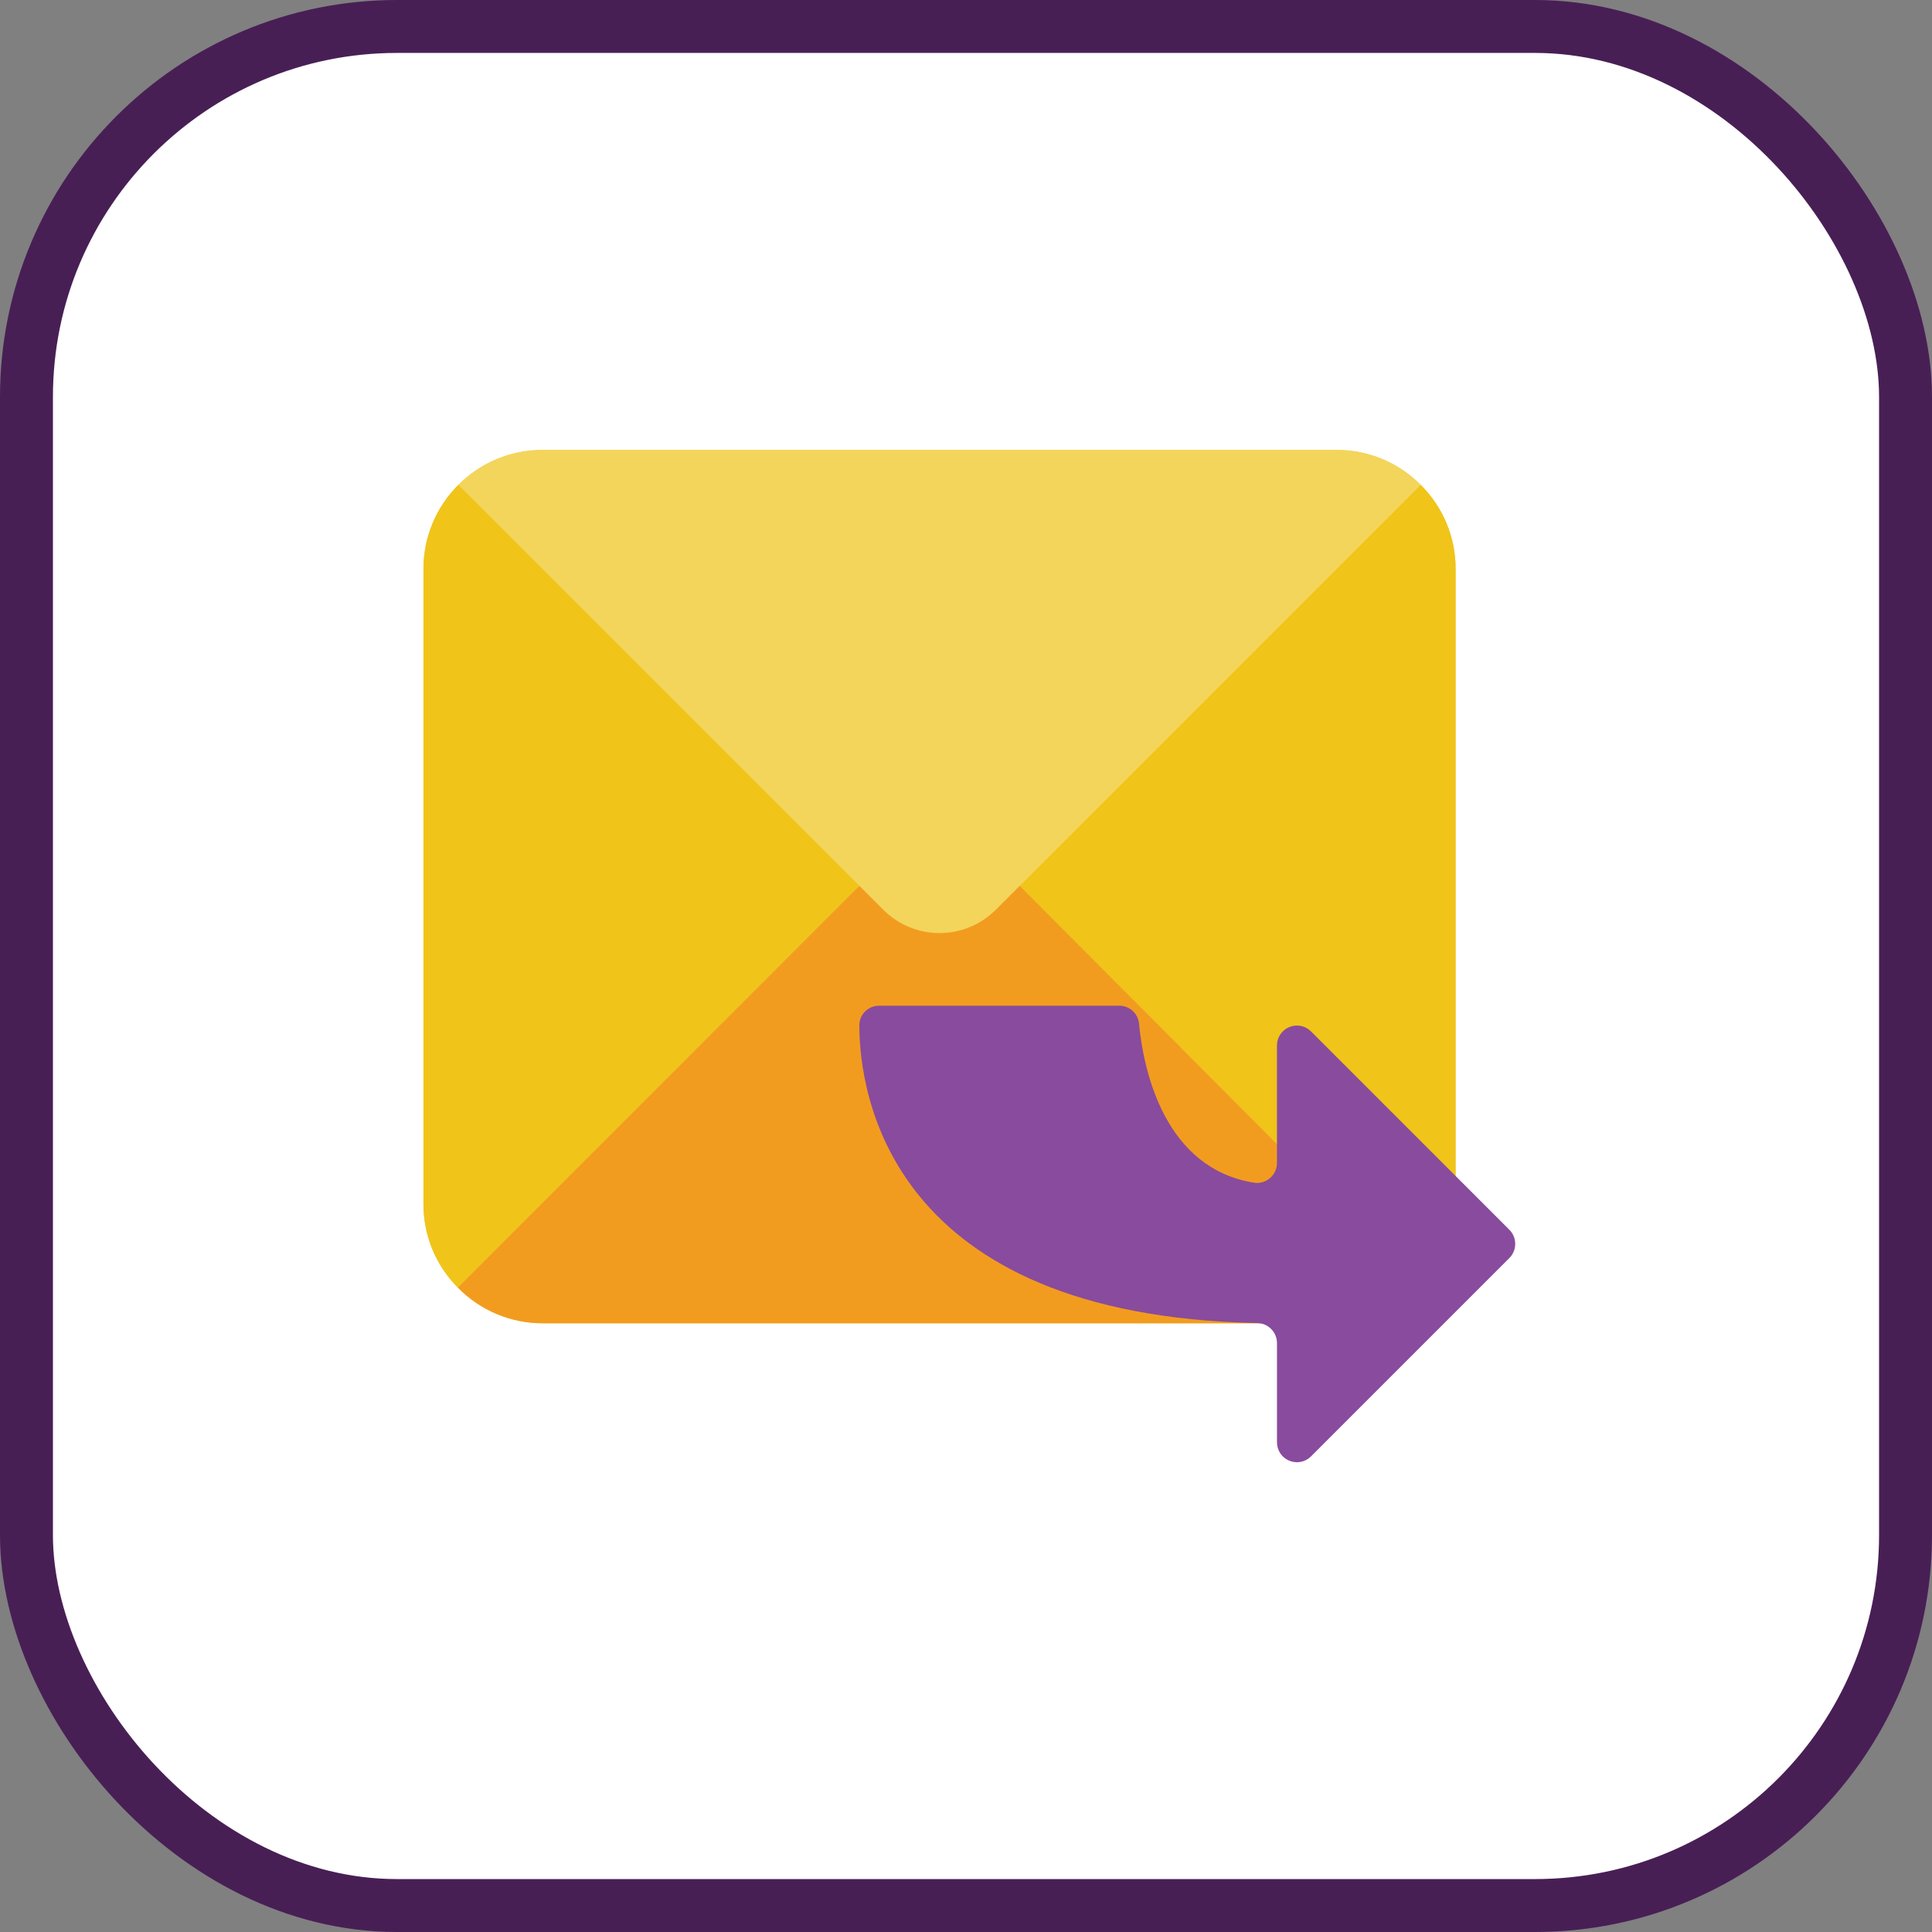 <?xml version="1.0" encoding="UTF-8"?>
<!-- Uploaded to: SVG Repo, www.svgrepo.com, Generator: SVG Repo Mixer Tools -->
<svg width="800px" height="800px" viewBox="0 0 73 73" version="1.1" xmlns="http://www.w3.org/2000/svg" xmlns:xlink="http://www.w3.org/1999/xlink">
    
    <rect x="0" y="0" width="73" height="73" fill="#808080" stroke="none"/>
    
    <title>databases-and-servers/servers/request-reply-protocol</title>
    <desc>Created with Sketch.</desc>
    <defs>
</defs>
    <g id="databases-and-servers/servers/request-reply-protocol" stroke="none" stroke-width="1" fill="none" fill-rule="evenodd">
        <g id="container" transform="translate(2, 2)" fill="#FFFFFF" fill-rule="nonzero" stroke="#481F55" stroke-width="2">
            <rect id="mask" x="-1" y="-1" width="71" height="71" rx="14">
</rect>
        </g>
        <g id="email" transform="translate(16, 17)" fill-rule="nonzero">
            <path d="M37.68,1.32 C36.84,0.472 35.694,-0.004 34.5,9.99200722e-16 L4.5,9.99200722e-16 C2.016,0.004 0.004,2.016 0,4.5 L0,28.5 C0.011,30.981 2.019,32.989 4.5,33 L32.25,33 L36.112,30.105 L39,27.938 L39,4.5 C39.004,3.306 38.528,2.16 37.68,1.32 Z" id="Shape" fill="#F3D55B">
</path>
            <path d="M39,4.5 L39,27.938 L36.112,30.105 L23.212,17.152 L22.53,16.47 L37.68,1.32 C38.528,2.16 39.004,3.306 39,4.5 Z" id="Shape" fill="#F0C419">
</path>
            <path d="M37.68,1.32 L22.53,16.47 L21.622,17.378 C20.449,18.548 18.551,18.548 17.378,17.378 L16.47,16.47 L1.32,1.32 C2.16,0.472 3.306,-0.004 4.5,1.03058499e-15 L34.5,1.03058499e-15 C35.694,-0.004 36.84,0.472 37.68,1.32 Z" id="Shape" fill="#F3D55B">
</path>
            <path d="M16.47,16.47 L1.298,31.65 C0.462,30.815 -0.005,29.681 1.66513125e-16,28.5 L1.66513125e-16,4.5 C-0.004,3.306 0.472,2.16 1.32,1.32 L16.47,16.47 Z" id="Shape" fill="#F0C419">
</path>
            <path d="M36.112,30.105 L32.25,33 L4.5,33 C3.294,33.001 2.139,32.514 1.298,31.65 L16.47,16.47 L17.378,17.378 C18.551,18.548 20.449,18.548 21.622,17.378 L22.53,16.47 L23.212,17.152 L36.112,30.105 Z" id="Shape" fill="#F29C1F">
</path>
            <path d="M41.01,30.555 L33.51,38.055 C33.29,38.255 32.972,38.306 32.7,38.186 C32.428,38.067 32.251,37.798 32.25,37.5 L32.25,33.742 C32.247,33.332 31.918,33 31.508,32.992 C17.587,32.708 16.477,24.33 16.47,21.75 C16.469,21.639 16.492,21.529 16.538,21.427 C16.663,21.165 16.929,20.998 17.22,21 L26.295,21 C26.679,21.001 27,21.293 27.038,21.675 C27.18,23.212 27.87,26.902 31.08,27.63 C31.185,27.652 31.29,27.675 31.402,27.69 C31.437,27.696 31.472,27.698 31.508,27.698 C31.92,27.689 32.25,27.353 32.25,26.94 L32.25,22.5 C32.251,22.202 32.428,21.933 32.7,21.814 C32.972,21.694 33.29,21.745 33.51,21.945 L41.01,29.445 C41.164,29.588 41.252,29.789 41.252,30 C41.252,30.211 41.164,30.412 41.01,30.555 Z" id="Shape" fill="#894B9D">
</path>
        </g>
    </g>
</svg>